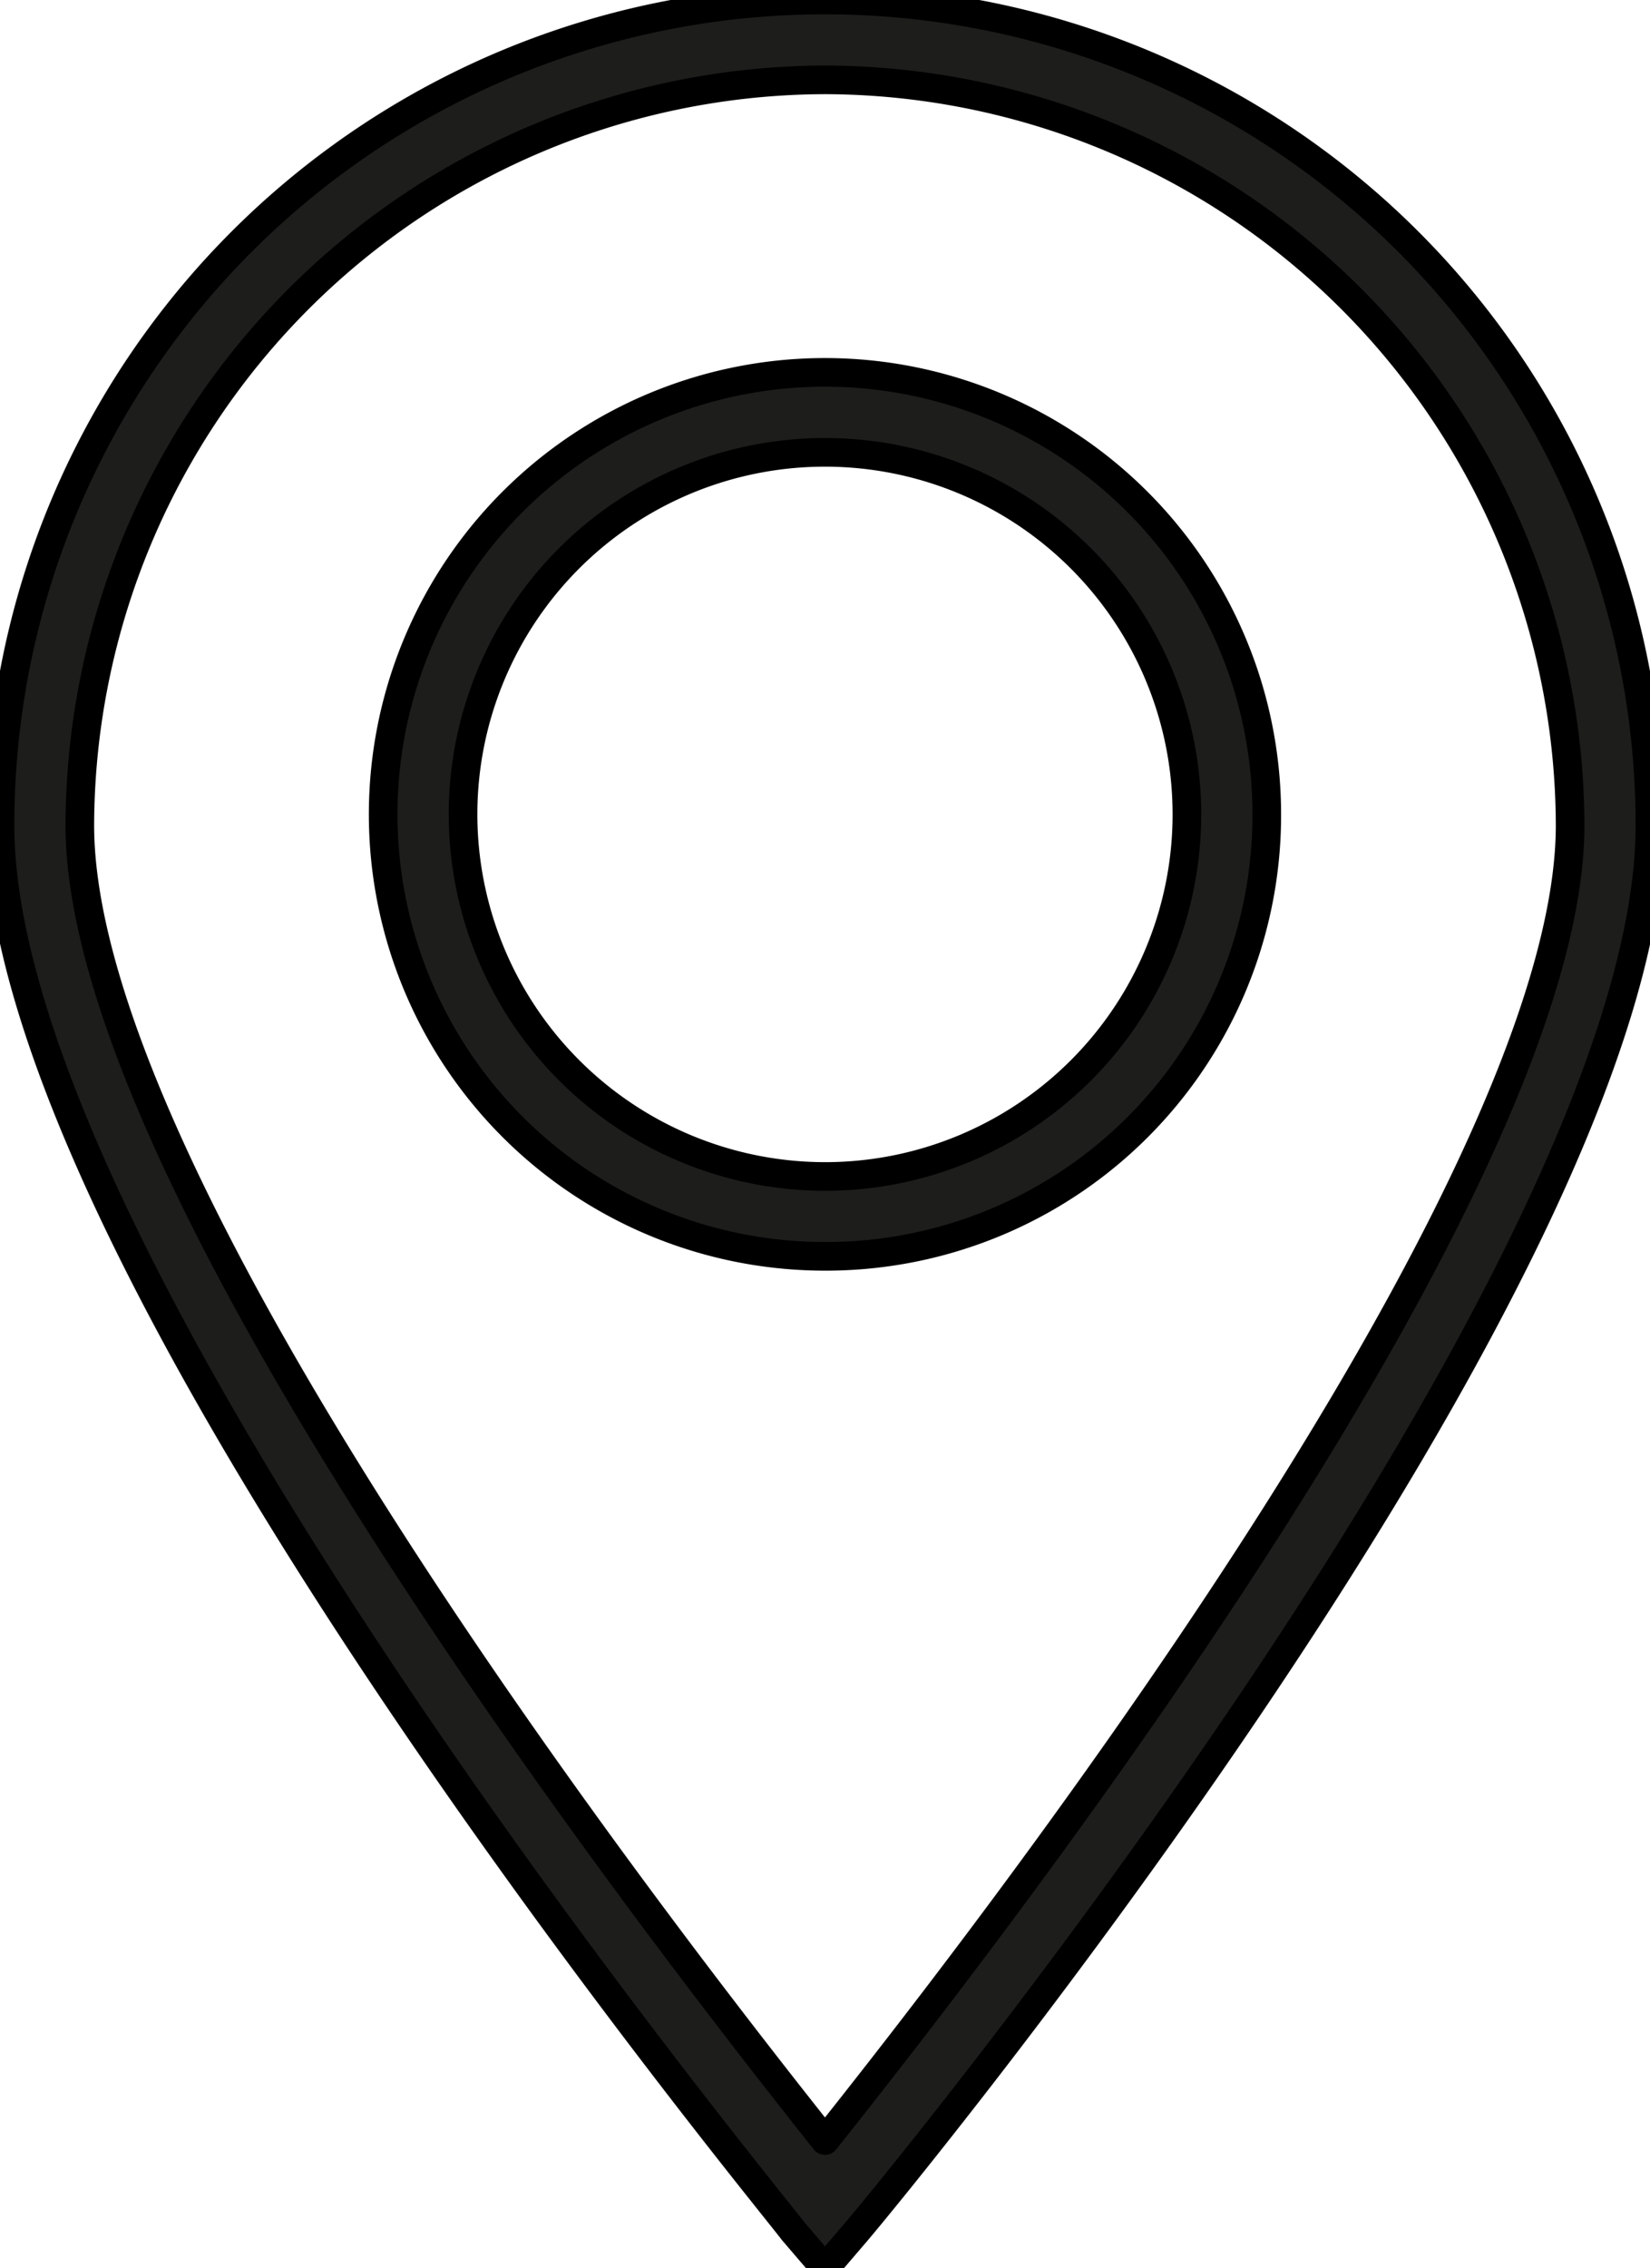 <svg id="Group_3038" data-name="Group 3038" xmlns="http://www.w3.org/2000/svg" xmlns:xlink="http://www.w3.org/1999/xlink" width="28.817" height="39.6" viewBox="0 0 28.817 39.6">
  <defs>
    <clipPath id="clip-path">
      <rect id="Rectangle_1092" data-name="Rectangle 1092" width="28.817" height="39.6" fill="none" stroke="#000" stroke-linecap="round" stroke-linejoin="round" stroke-width="0.5"/>
    </clipPath>
  </defs>
  <g id="Group_3037" data-name="Group 3037" transform="translate(0 0)" clip-path="url(#clip-path)">
    <path id="Path_3538" data-name="Path 3538" d="M25.088,17.1a7.716,7.716,0,1,0-7.716,7.715A7.7,7.7,0,0,0,25.088,17.1m-14.037,0a6.321,6.321,0,1,1,6.321,6.321A6.327,6.327,0,0,1,11.051,17.1" transform="translate(-2.964 -2.882)" fill="#1d1d1b" stroke="#000" stroke-linecap="round" stroke-linejoin="round" stroke-width="0.5"/>
    <path id="Path_3539" data-name="Path 3539" d="M14.408,39.6l.558-.651c.557-.651,13.85-16.732,13.85-24.541A14.408,14.408,0,0,0,0,14.408c0,7.716,13.293,23.8,13.85,24.541Zm0-38.206A13.052,13.052,0,0,1,27.422,14.408c0,6.414-10.5,19.8-13.014,22.961C11.9,34.209,1.394,20.823,1.394,14.408A13.052,13.052,0,0,1,14.408,1.394" transform="translate(0 0)" fill="#1d1d1b" stroke="#000" stroke-linecap="round" stroke-linejoin="round" stroke-width="0.5"/>
  </g>
</svg>
